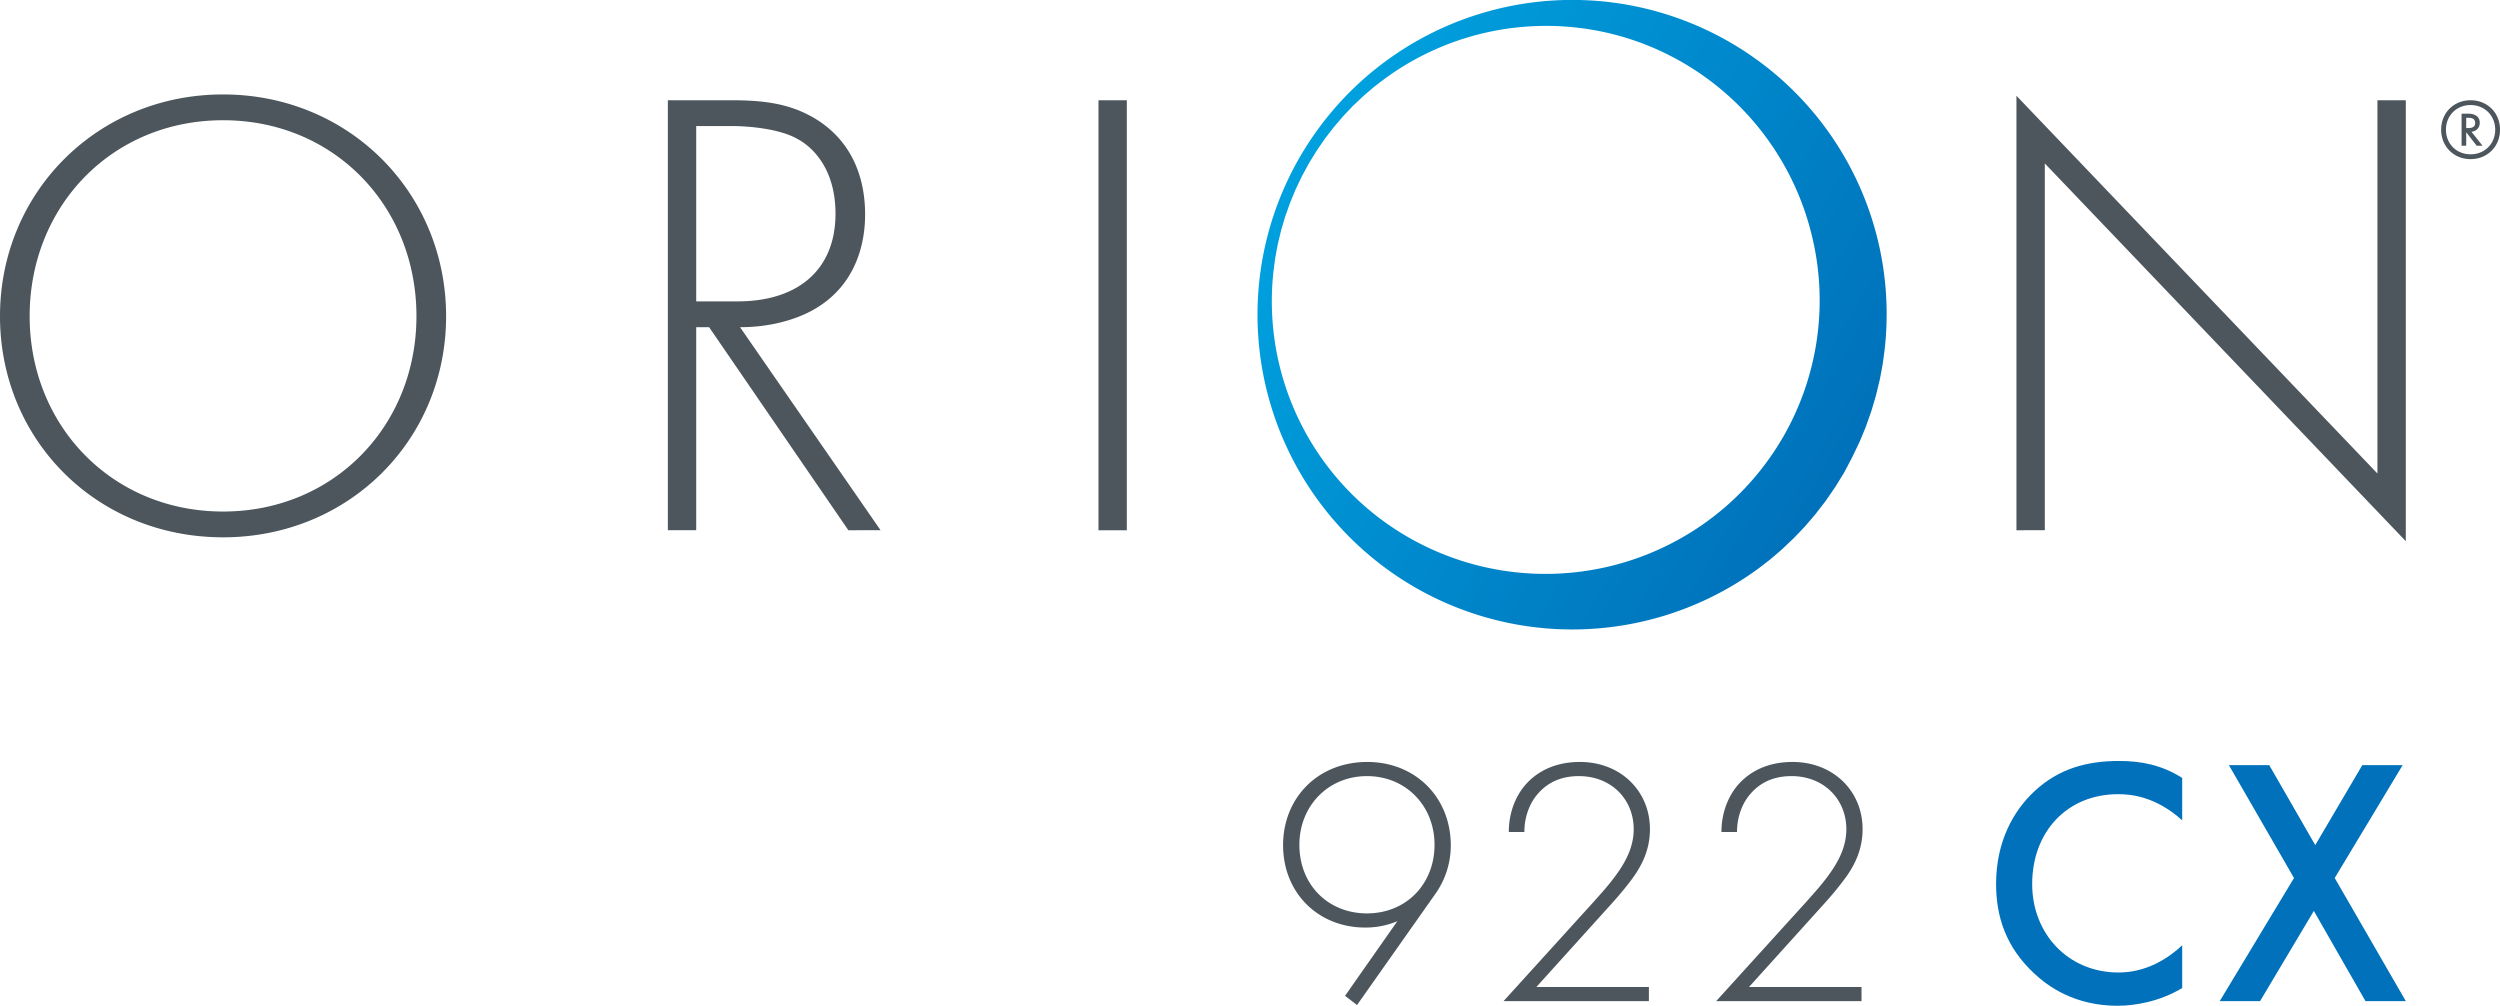 <svg xmlns="http://www.w3.org/2000/svg" viewBox="0 0 3009.39 1210.66"><defs><style>.cls-1{fill:url(#linear-gradient)}.cls-2{fill:#0071ba}.cls-3{fill:#4c565c}</style><linearGradient id="linear-gradient" x1="2219.97" y1="568.67" x2="1532.61" y2="171.82" gradientUnits="userSpaceOnUse"><stop offset="0" stop-color="#0071ba"/><stop offset="1" stop-color="#00a3e0"/></linearGradient></defs><title>Orion 922CX MASTER</title><g id="Layer_2" data-name="Layer 2"><g id="Base"><path class="cls-1" d="M2220 568.67l-10.18 16.57c-3.58 5.4-7.31 10.72-11 16.07-.9 1.35-1.91 2.62-2.89 3.92l-3 3.86-5.93 7.71c-.5.64-1 1.29-1.49 1.92l-1.58 1.85-3.16 3.71-6.33 7.4-1.58 1.85-1.67 1.78-3.34 3.54-6.71 7c-2.19 2.4-4.63 4.55-7 6.81l-7.06 6.7c-2.31 2.28-4.84 4.31-7.28 6.45l-7.39 6.33c-2.43 2.15-5.06 4-7.61 6l-7.7 5.93a378.9 378.9 0 1 1-51.3-642.27 383.36 383.36 0 0 1 62.81 40.52 378.16 378.16 0 0 1 139.92 339.46l-1.28 9.63c-.46 3.21-.79 6.44-1.43 9.62l-1.79 9.56c-.63 3.18-1.13 6.39-2 9.53l-2.27 9.47c-.79 3.14-1.44 6.33-2.42 9.43l-2.75 9.34-1.4 4.66-.71 2.33-.8 2.3-3.25 9.18-1.63 4.59-.82 2.29c-.28.76-.6 1.51-.91 2.26l-3.7 9-1.87 4.5c-.63 1.49-1.22 3-2 4.46-2.8 5.85-5.54 11.73-8.43 17.54zm-73.64-42.52a328.91 328.91 0 0 0 35.79-237.85 330.19 330.19 0 0 0-198.78-233.58 328.56 328.56 0 0 0-317.76 41l-6.74 5.17c-2.23 1.74-4.55 3.38-6.67 5.26l-6.46 5.53c-2.13 1.86-4.36 3.62-6.38 5.62l-6.17 5.85c-2 2-4.19 3.84-6.1 5.94l-5.87 6.16-2.93 3.09-1.46 1.55-1.38 1.62-5.54 6.47-2.77 3.23-1.38 1.62c-.45.55-.87 1.12-1.31 1.68l-5.21 6.74-2.59 3.38c-.86 1.13-1.75 2.24-2.53 3.43-3.2 4.69-6.47 9.34-9.62 14.07l-8.93 14.52-8.11 15c-2.52 5.09-4.91 10.25-7.38 15.36-.64 1.27-1.15 2.6-1.71 3.91l-1.62 3.94-3.24 7.88c-.26.65-.55 1.31-.8 2l-.71 2-1.41 4-2.84 8-.71 2-.61 2-1.21 4.08-2.4 8.16c-.87 2.71-1.41 5.5-2.1 8.25l-2 8.27c-.73 2.75-1.14 5.56-1.69 8.34l-1.55 8.36c-.57 2.77-.83 5.6-1.23 8.4l-1.1 8.43a327.68 327.68 0 0 0 123.4 295.66 331.16 331.16 0 0 0 410.3-2.13 328.45 328.45 0 0 0 79.48-92.41z"/><path class="cls-2" d="M2626.84 987.49C2595.32 959 2565.93 956 2549.75 956c-61.76 0-103.5 45.57-103.5 108.18 0 60 43.45 106.48 103.92 106.48 34.08 0 60.48-17.46 76.67-32.8v51.54c-28.54 17-58.35 21.29-77.94 21.29-51.54 0-83.91-23.42-100.52-39.18-33.22-31.09-45.57-67.29-45.57-107.33 0-52.38 21.72-88.59 45.57-111.16 29.39-27.68 63.46-37 102.65-37 26 0 51.11 4.68 75.81 20.44zm134.58 69.42l-78.37-135.86h48.56l55.39 96.25 56.65-96.25h48.55l-81.77 135.86 85.6 148.22h-48.55l-62.18-108.61-64.74 108.61H2672z"/><path class="cls-3" d="M1619.08 1198.74l63-89.87a98.13 98.13 0 0 1-38.75 7.67c-56.22 0-98.81-41.32-98.81-99.24 0-56.64 41.73-100.09 101.36-100.09 57.5 0 100.51 42.17 100.51 100.52a100.75 100.75 0 0 1-18.31 57.92l-94.55 134.16zm-54.94-181.86c0 48.55 34.92 82.62 81.34 82.62 47.28 0 81.35-35.35 81.35-82.62 0-46.85-34.5-82.63-81.35-82.63s-81.34 36.2-81.34 82.63zm245.74 188.24l109-120.1c9.8-11.07 20.87-23 31.09-38.33 8.09-12.35 16.61-28.54 16.61-48.55 0-35.78-26.83-63.89-66-63.89-15.34 0-34.08 3.83-49 20.87-8.52 9.37-16.61 25.55-16.61 46.42h-18.74c0-25.55 9.79-46.42 22.57-59.62 12.35-12.78 32.37-24.71 63-24.71 49 0 84.33 34.93 84.33 80.93 0 24.27-9.37 43-20.44 58.34-6.39 9-17 21.73-25.13 30.67l-91.14 100.94h135.44v17zm255.96 0l109-120.1c9.8-11.07 20.87-23 31.09-38.33 8.1-12.35 16.62-28.54 16.62-48.55 0-35.78-26.84-63.89-66-63.89-15.33 0-34.07 3.83-49 20.87-8.52 9.37-16.61 25.55-16.61 46.42h-18.74c0-25.55 9.8-46.42 22.57-59.62 12.36-12.78 32.37-24.71 63-24.71 49 0 84.33 34.93 84.33 80.93 0 24.27-9.37 43-20.45 58.34a394.4 394.4 0 0 1-25.13 30.67l-91.14 100.94h135.44v17zM537 380.64c0 149-117.17 266.16-268.49 266.16C116.4 646.8 0 529.63 0 380.64s117.18-266.95 268.5-266.95S537 231.64 537 380.64zm-35.69 0c0-132.7-99.33-235.91-232.8-235.91S35.7 247.94 35.7 380.64c0 131.92 99.32 235.12 232.8 235.12s232.8-103.2 232.8-235.12zm519.9 257.63L853.59 393.83h-15.52v244.44h-34.14v-517.6h74.49c39.58 0 75.28 3.11 109.42 26.39 40.35 27.93 53.54 70.61 53.54 111 0 51.21-22.5 104-86.91 125.71-27.16 9.31-52 10.09-63.63 10.09L1060 638.27zM838.07 362.79h49.67c73.72 0 118-38.8 118-105.54 0-52-25.61-79.15-45.79-90-21.72-12.41-59-15.52-79.15-15.52h-42.73zm518.36-242.12v517.6h-34.14v-517.6zm1070.87 517.6v-523L2861.86 570V120.67H2896v530.79l-434.56-454.74v441.55zm546.7-517.6c20.24 0 35.43 15.19 35.43 35.44s-15.19 35.43-35.43 35.43-35.44-15.19-35.44-35.43 15.15-35.44 35.44-35.44zm0 5.79c-16.95 0-29.65 12.7-29.65 29.65s12.7 29.64 29.65 29.64 29.64-12.7 29.64-29.64-12.74-29.65-29.64-29.65zm7.33 49l-12.6-16.32v16.32h-5.58v-38.67h7c3.1 0 14.88.1 14.88 11.05 0 5.89-4.13 10.13-10 10.75l13.33 16.83zm-12.6-21.28h2.27c3.41 0 8.47-.51 8.47-6.09 0-6.1-5.16-6.3-8.68-6.3h-2.06z"/></g></g></svg>